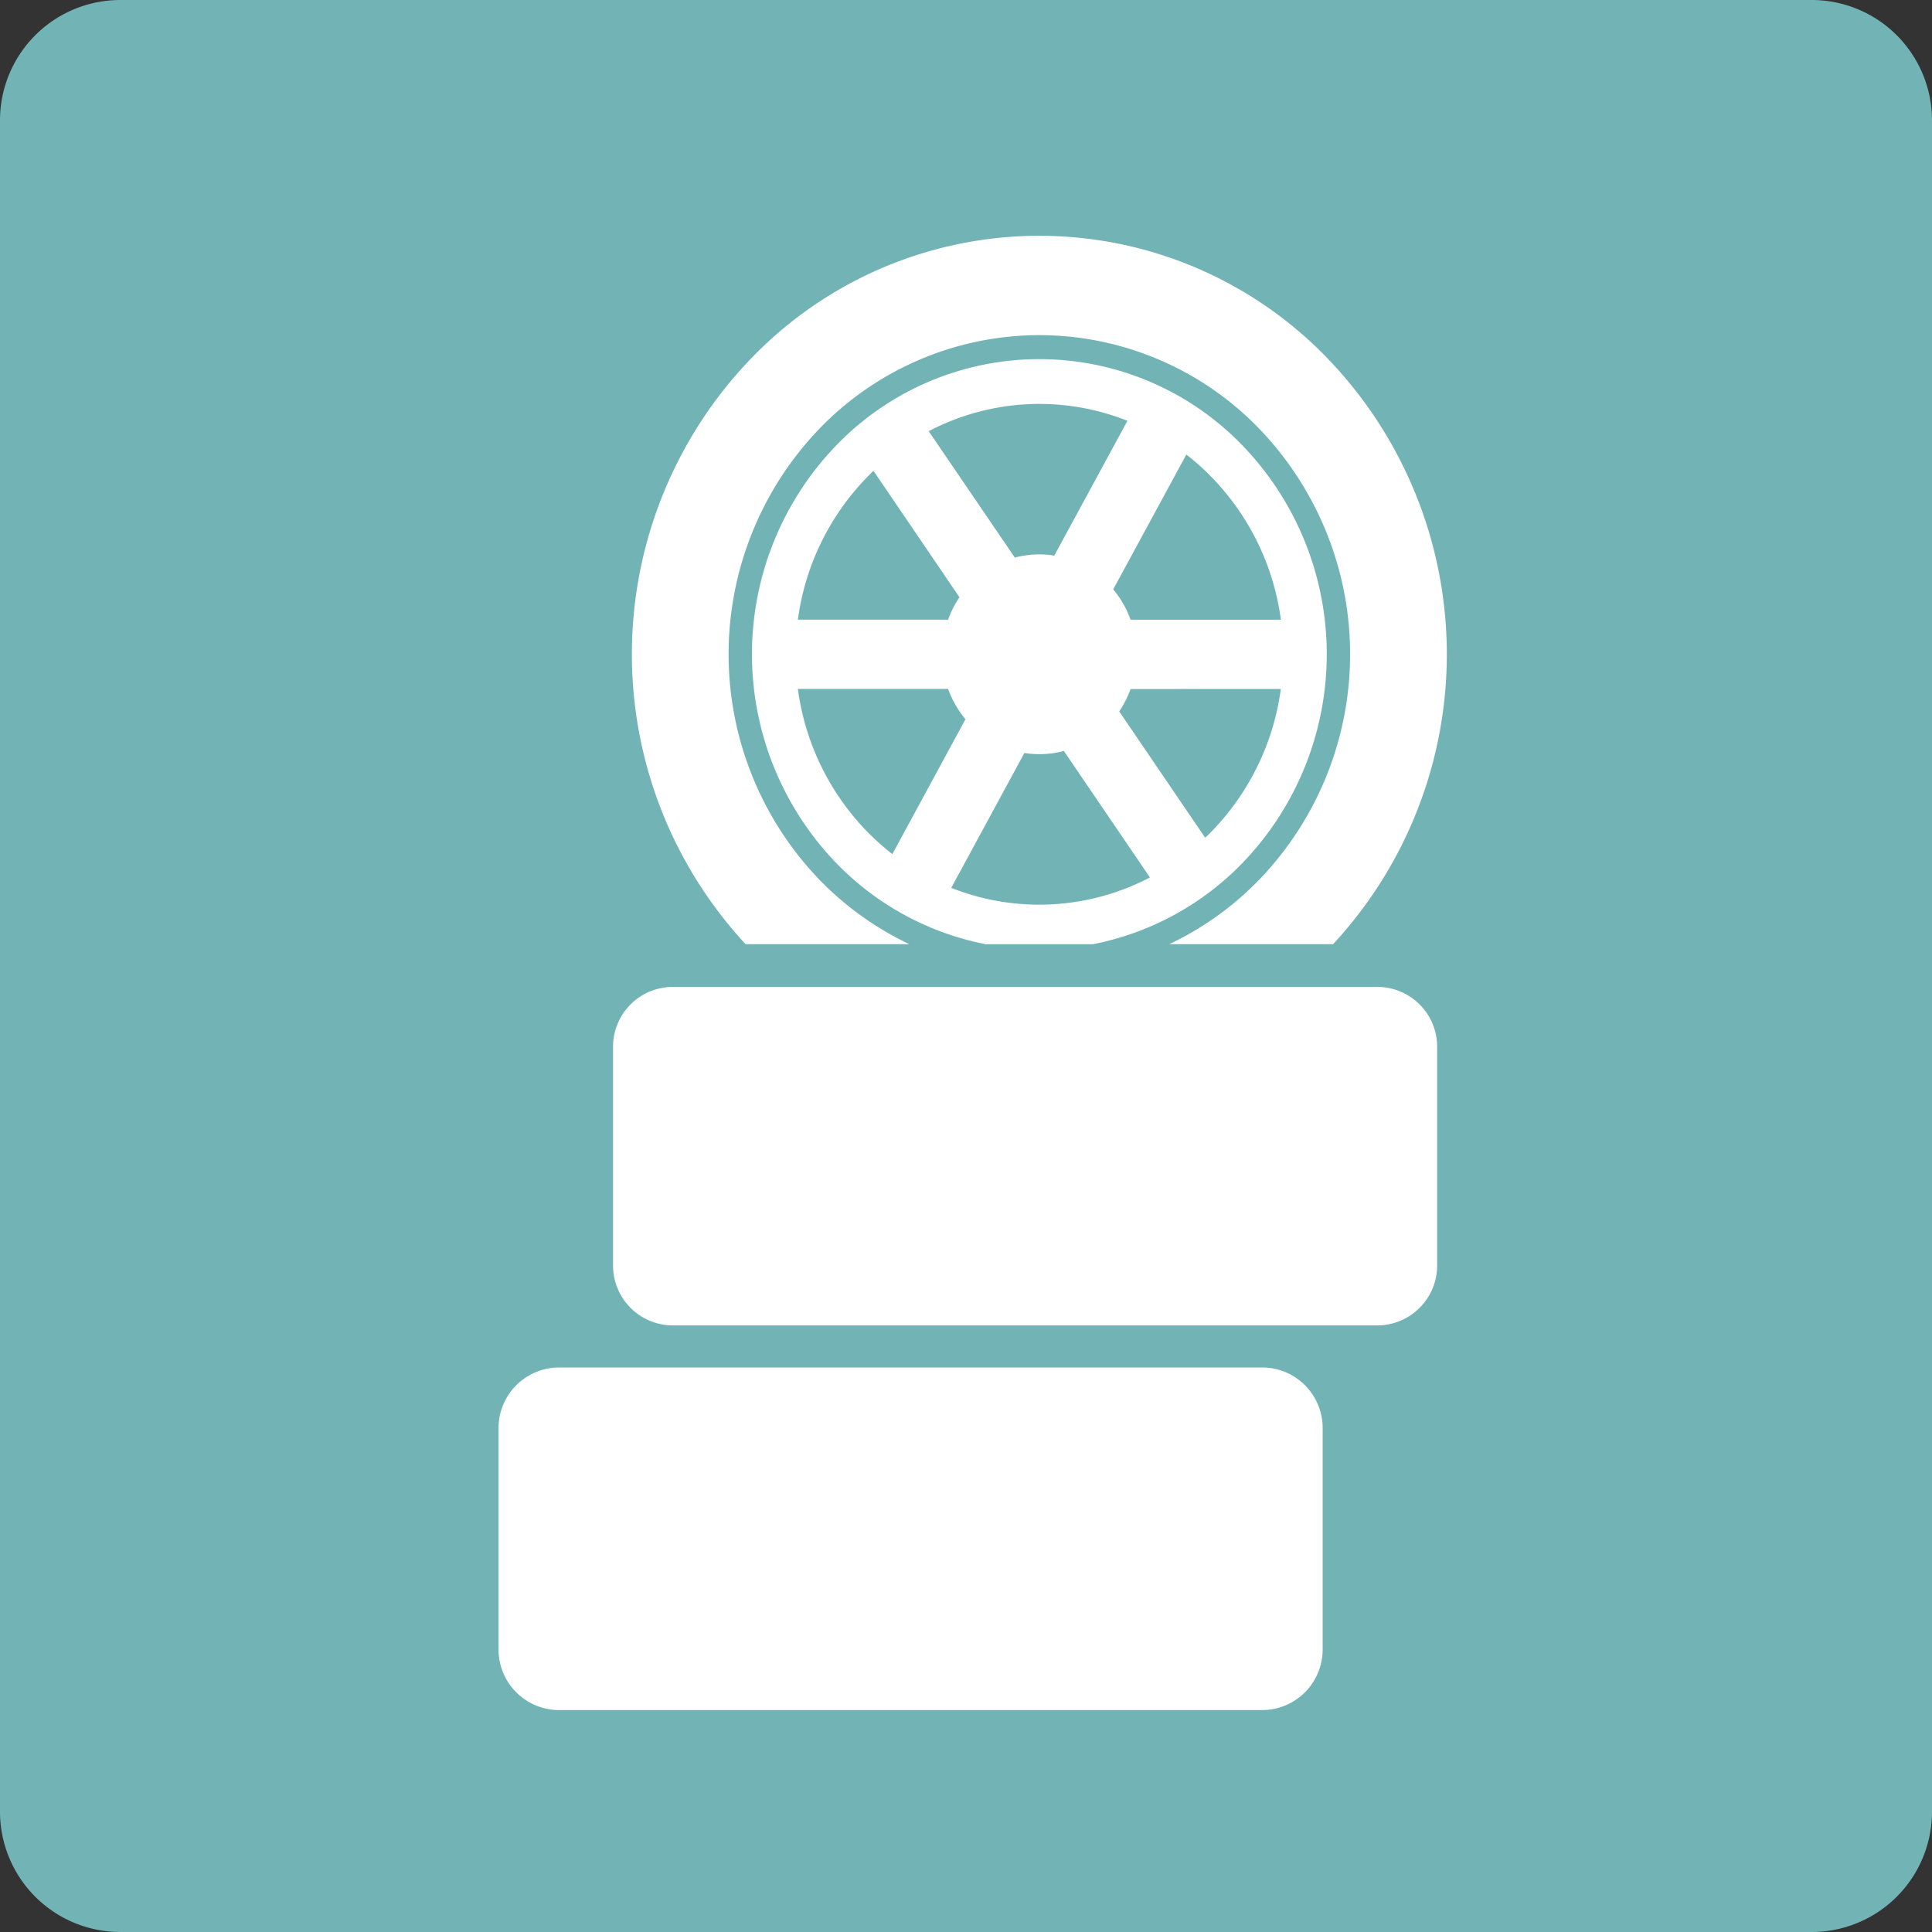 <svg xmlns="http://www.w3.org/2000/svg" width="91" height="91" viewBox="0 0 91 91">
  <rect x="0" y="0" width="91" height="91" fill="#333333" stroke="none"/>
  <g id="自動車用品店_icon" transform="translate(0.239 0)">
    <path id="長方形_142" data-name="長方形 142" d="M5.669,0H85.331A5.669,5.669,0,0,1,91,5.669V85.33A5.67,5.67,0,0,1,85.33,91H5.67A5.67,5.67,0,0,1,0,85.33V5.669A5.669,5.669,0,0,1,5.669,0Z" transform="translate(-0.239 0)" fill="#72b4b5"/>
    <path id="パス_603" data-name="パス 603" d="M13.791,58.3H47a2.852,2.852,0,0,1,2.808,2.881V71.554A2.854,2.854,0,0,1,47,74.437H13.791a2.854,2.854,0,0,1-2.8-2.883V61.183a2.852,2.852,0,0,1,2.8-2.881M36.463,9.676a14.4,14.4,0,0,1,10.35,4.4,15.314,15.314,0,0,1,0,21.256,14.591,14.591,0,0,1-4.229,3.03H50.3a20.088,20.088,0,0,0-.265-27.594,18.839,18.839,0,0,0-27.142,0,20.088,20.088,0,0,0-.265,27.594H30.34a14.65,14.65,0,0,1-4.229-3.03,15.325,15.325,0,0,1,0-21.256,14.41,14.41,0,0,1,10.352-4.4m9.572,5.2a14.163,14.163,0,0,1,0,19.658,13.381,13.381,0,0,1-7.041,3.829H33.93a13.375,13.375,0,0,1-7.039-3.829,14.169,14.169,0,0,1,0-19.658,13.291,13.291,0,0,1,19.144,0m2.074,25.5h4.322A2.816,2.816,0,0,1,55.2,43.22V53.467a2.821,2.821,0,0,1-2.772,2.851H19.156a2.821,2.821,0,0,1-2.772-2.851V43.22a2.816,2.816,0,0,1,2.772-2.844H48.109ZM29.54,34.12a12.082,12.082,0,0,1-1.2-1.074A11.873,11.873,0,0,1,25.09,26.34h7.076a4.758,4.758,0,0,0,.818,1.428ZM25.09,23.078a11.873,11.873,0,0,1,3.254-6.706c.1-.1.2-.207.307-.306l4.05,5.956a4.707,4.707,0,0,0-.535,1.056ZM31.253,14.2a11.219,11.219,0,0,1,9.36-.49l-3.446,6.351a4.476,4.476,0,0,0-.7-.059,4.532,4.532,0,0,0-1.158.152Zm12.134,1.1a11.283,11.283,0,0,1,1.2,1.074,11.873,11.873,0,0,1,3.254,6.706H40.761a4.753,4.753,0,0,0-.818-1.432Zm4.45,11.041a11.873,11.873,0,0,1-3.254,6.706c-.1.1-.2.207-.309.3L40.226,27.4a4.957,4.957,0,0,0,.535-1.056Zm-6.165,8.878a11.237,11.237,0,0,1-9.358.49l3.444-6.351a4.506,4.506,0,0,0,.705.054,4.416,4.416,0,0,0,1.156-.15Z" transform="translate(12.252 6.11)" fill="#fff" fill-rule="evenodd"/>
  </g>
</svg>
